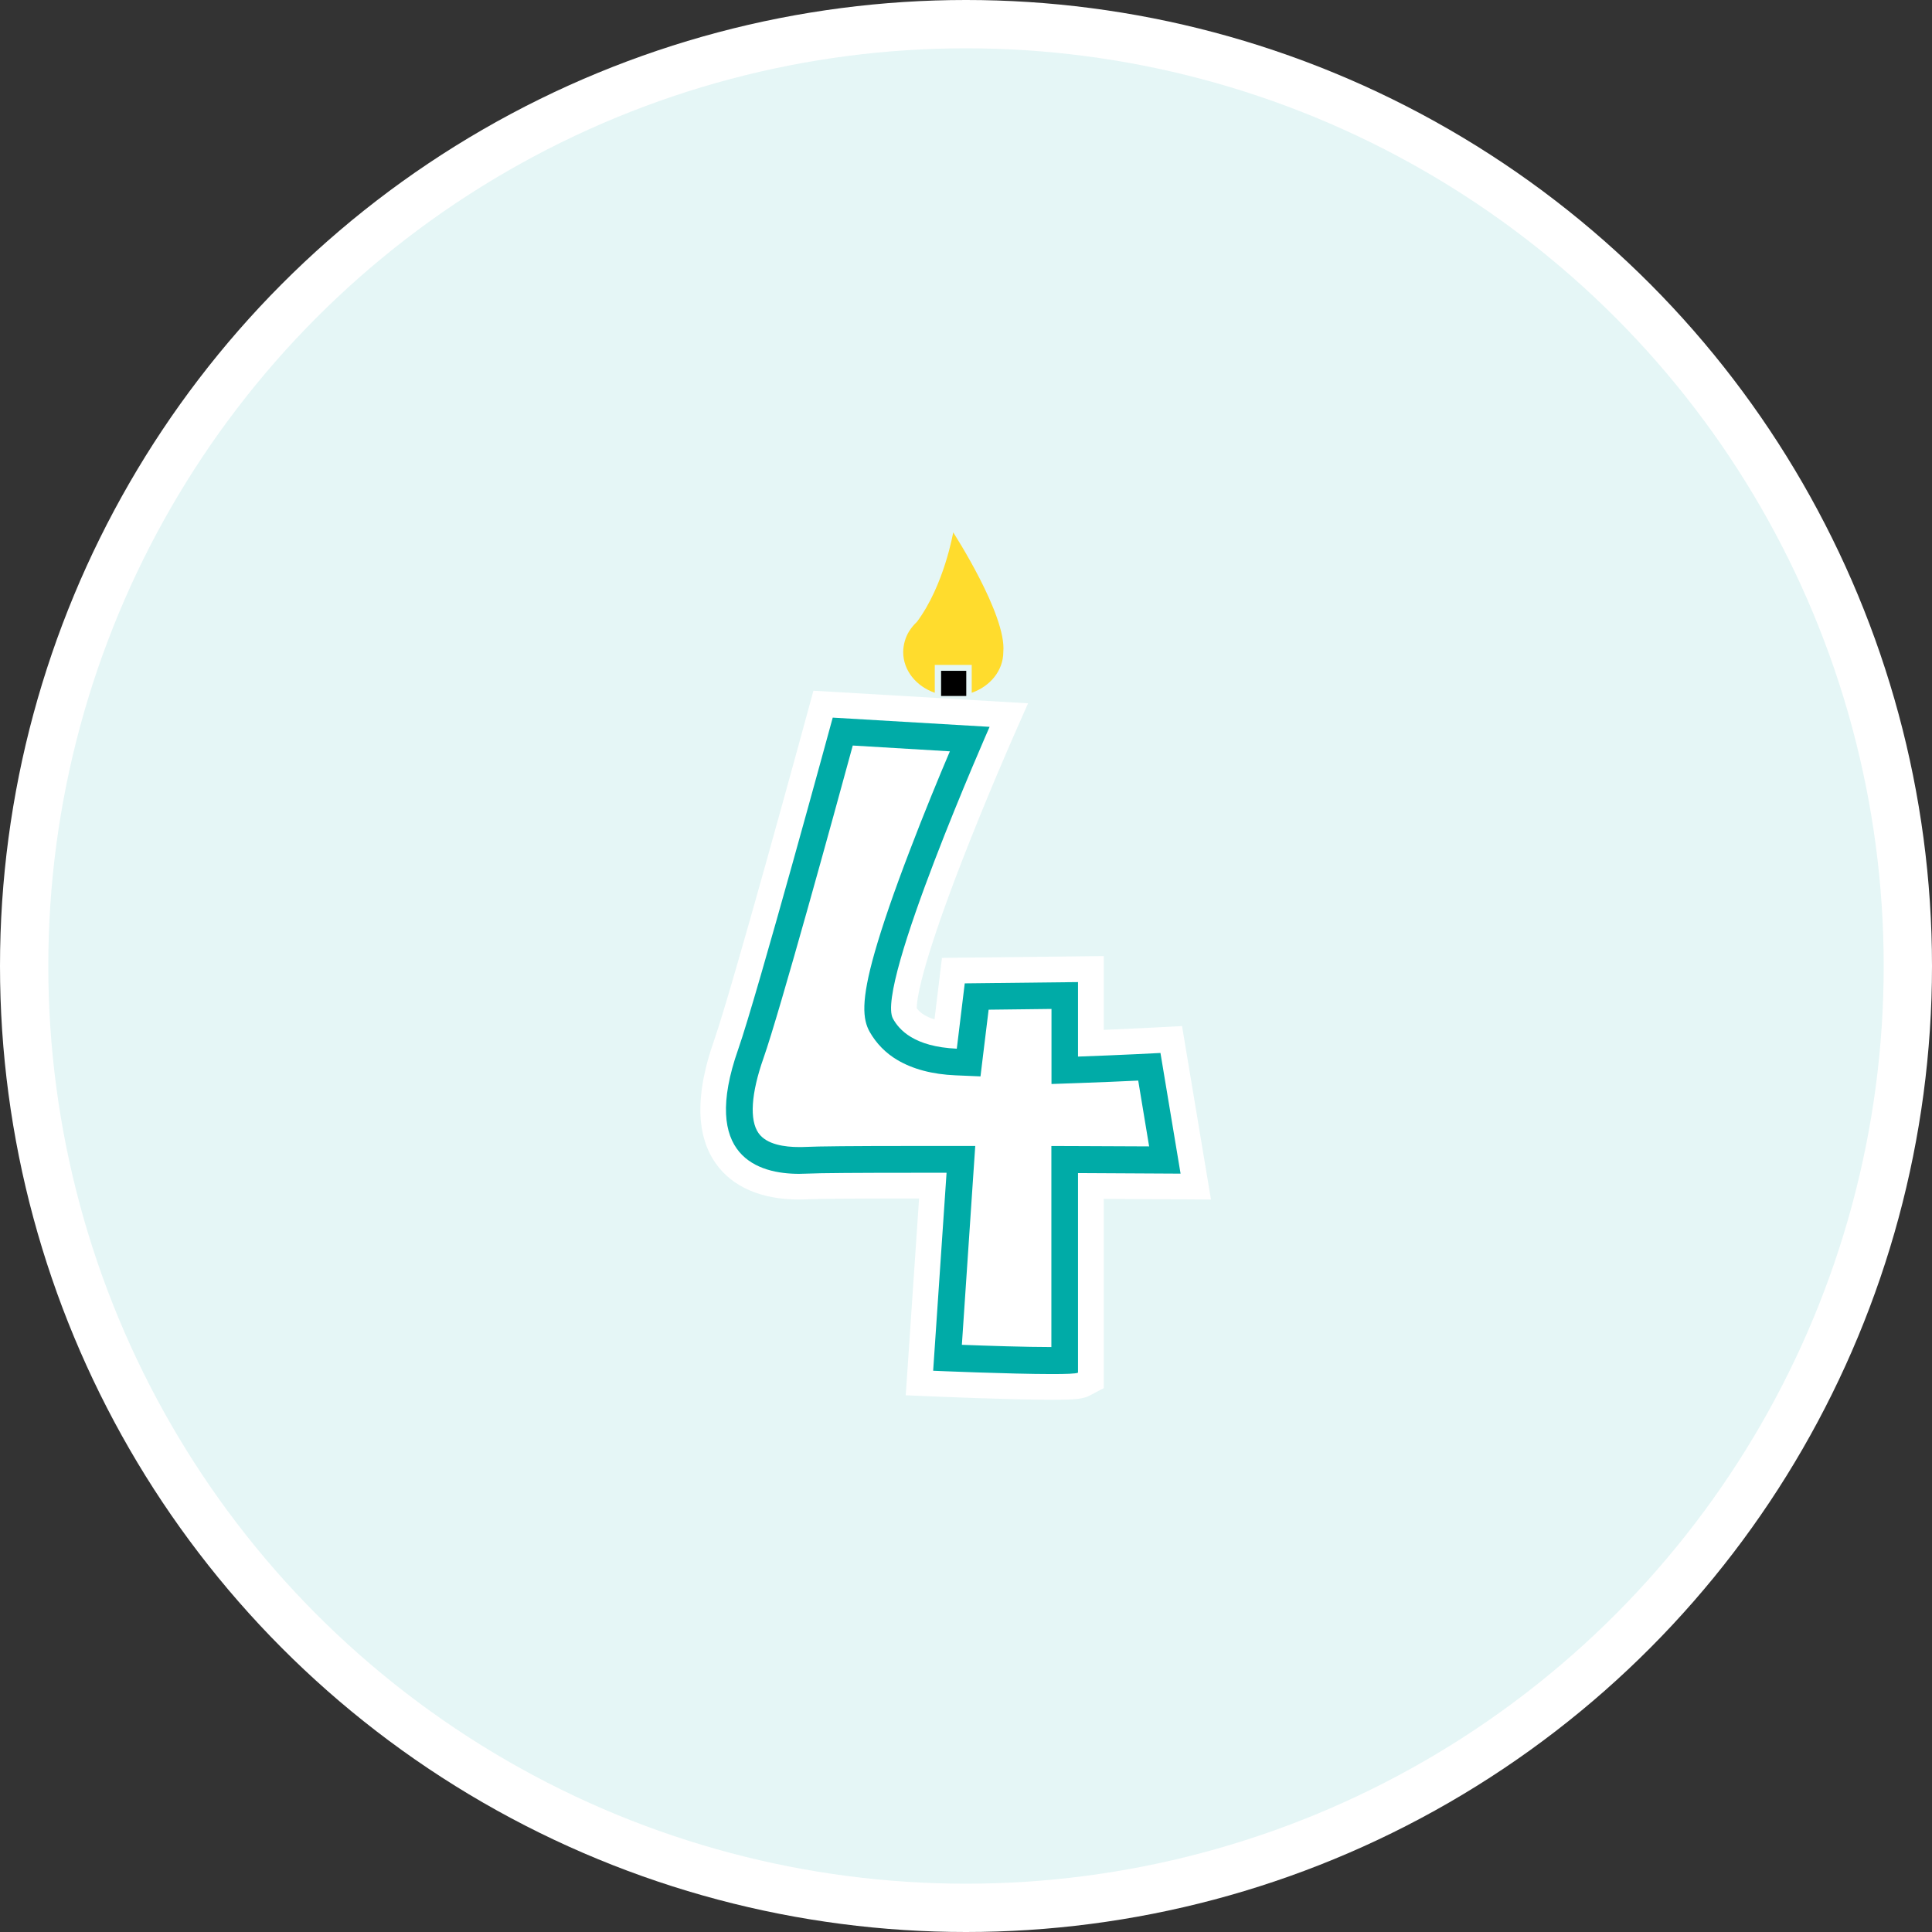 <svg xmlns="http://www.w3.org/2000/svg" width="80" height="80" viewBox="0 0 80 80">
    <rect x="0" y="0" width="80" height="80" fill="#333333" stroke="none"/>
    <g fill="none" fill-rule="evenodd">
        <circle cx="40" cy="40" r="40" fill="#FFF" fill-rule="nonzero"/>
        <circle cx="40" cy="40" r="38" fill="#E5F6F6" fill-rule="nonzero"/>
        <g>
            <path fill="#000" d="M9.969 6.819L11.011 6.819 11.011 5.777 9.969 5.777z" transform="translate(29 22)"/>
            <path fill="#FFDC2D" d="M10.47.044s-.373 2.195-1.503 3.707c-.124.115-.23.244-.32.385-.16.258-.243.56-.248.86 0 .768.541 1.424 1.308 1.69V5.533h1.53v1.153c.767-.266 1.308-.922 1.308-1.69C12.686 3.464 10.47.045 10.47.045" transform="translate(29 22)"/>
            <path fill="#FFF" d="M19.946 20.487l-.95.05c-.013.001-1.03.055-2.293.108v-3.056l-6.699.076-.308 2.545c-.305-.093-.575-.238-.735-.462-.004-.289.12-1.571 1.864-6.075 1.032-2.665 2.115-5.123 2.126-5.148l.618-1.402-8.887-.522-.227.834C4.425 7.55 1.318 18.95.564 21.096c-.776 2.204-.75 3.913.075 5.08.692.977 1.884 1.493 3.446 1.493.133 0 .26-.005.361-.01h.005c.48-.023 1.918-.034 4.396-.034h.21l-.552 8.15 1.09.047c.13.005 3.226.138 4.962.138 1.016 0 1.296-.032 1.578-.18l.568-.3v-7.837c1.844.008 3.16.017 3.176.018l1.265.009-1.198-7.183z" transform="translate(29 22)"/>
            <path fill="#00ABA7" d="M5.482 7.714S2.343 19.241 1.567 21.45c-1.565 4.447.843 5.156 2.518 5.156.107 0 .213-.004.315-.008.554-.027 2.23-.036 4.447-.036h1.348L9.64 34.76s3.183.137 4.916.137c.581 0 .998-.013 1.082-.058v-8.264c2.412.01 4.247.023 4.247.023l-.833-4.997s-1.667.089-3.414.15v-3.085l-4.69.053-.329 2.705c-1.773-.08-2.39-.785-2.642-1.242-.75-1.325 4-12.085 4-12.085l-6.496-.382zm.83 1.157l4.02.24c-.452 1.06-1.077 2.576-1.671 4.136-.647 1.69-1.13 3.095-1.441 4.186-.576 2.021-.497 2.78-.208 3.294.274.483.669.886 1.148 1.166.634.376 1.445.594 2.412.634l1.028.044.124-1.02.213-1.742 2.603-.031v3.108l1.143-.04c.91-.031 1.8-.071 2.448-.102l.452 2.726-2.935-.013-1.113-.004v8.326c-1.05 0-2.638-.053-3.706-.093l.474-7.054.08-1.18H8.847c-2.55 0-3.981.014-4.504.04-.09.005-.173.005-.258.005-.576 0-1.338-.097-1.675-.576-.382-.541-.31-1.645.204-3.104.665-1.884 2.948-10.197 3.697-12.946z" transform="translate(29 22)"/>
        </g>
    </g>
</svg>
